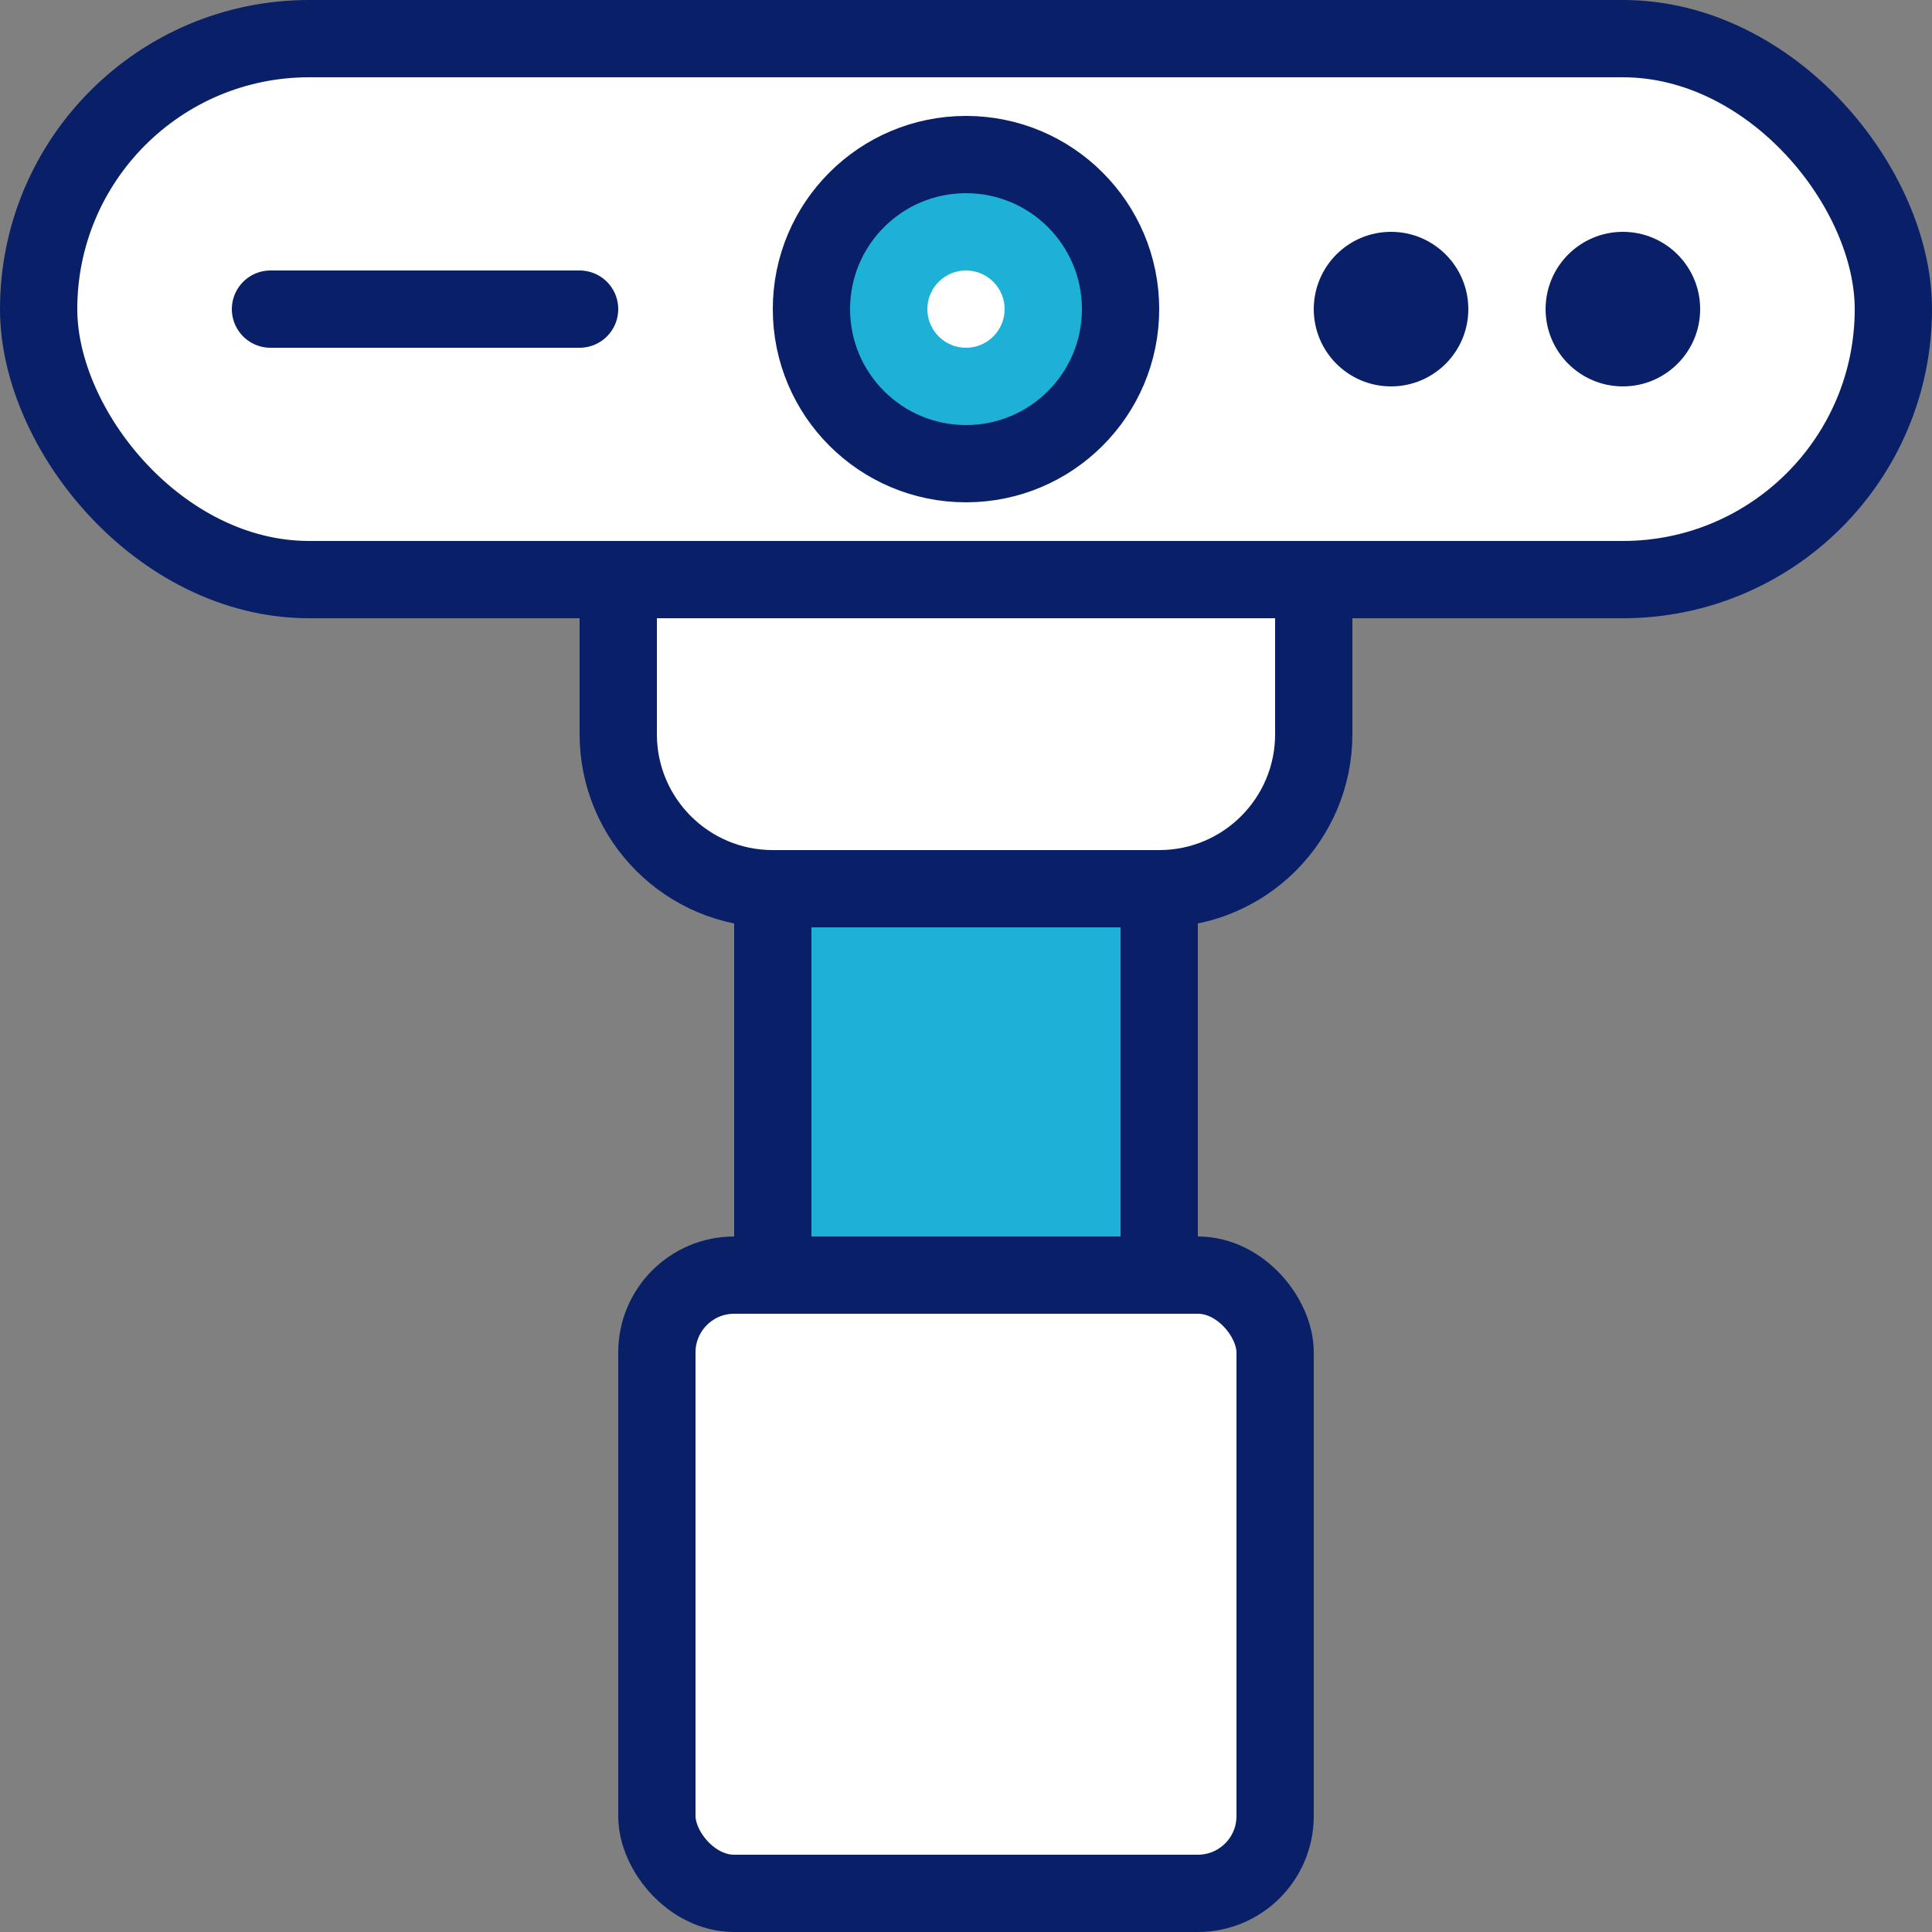 <svg width="50" height="50" viewBox="0 0 50 50" fill="none" xmlns="http://www.w3.org/2000/svg">
<rect x="0" y="0" width="50" height="50" fill="#808080" stroke="none"/>
<rect x="1" y="1" width="48" height="14" rx="7" fill="white" stroke="#092069" stroke-width="2"/>
<circle cx="25" cy="8" r="4" fill="#1EB1D7" stroke="#092069" stroke-width="2"/>
<circle cx="25" cy="8" r="1" fill="white"/>
<circle cx="36" cy="8" r="2" fill="#092069"/>
<circle cx="42" cy="8" r="2" fill="#092069"/>
<line x1="7" y1="8" x2="15" y2="8" stroke="#092069" stroke-width="2" stroke-linecap="round" stroke-linejoin="round"/>
<path d="M16 15H34V19C34 21.209 32.209 23 30 23H20C17.791 23 16 21.209 16 19V15Z" fill="white" stroke="#092069" stroke-width="2" stroke-linejoin="round"/>
<rect x="17" y="33" width="16" height="16" rx="2" fill="white" stroke="#092069" stroke-width="2" stroke-linejoin="round"/>
<rect x="20" y="23" width="10" height="10" fill="#1EB1D7" stroke="#092069" stroke-width="2" stroke-linejoin="round"/>
</svg>
